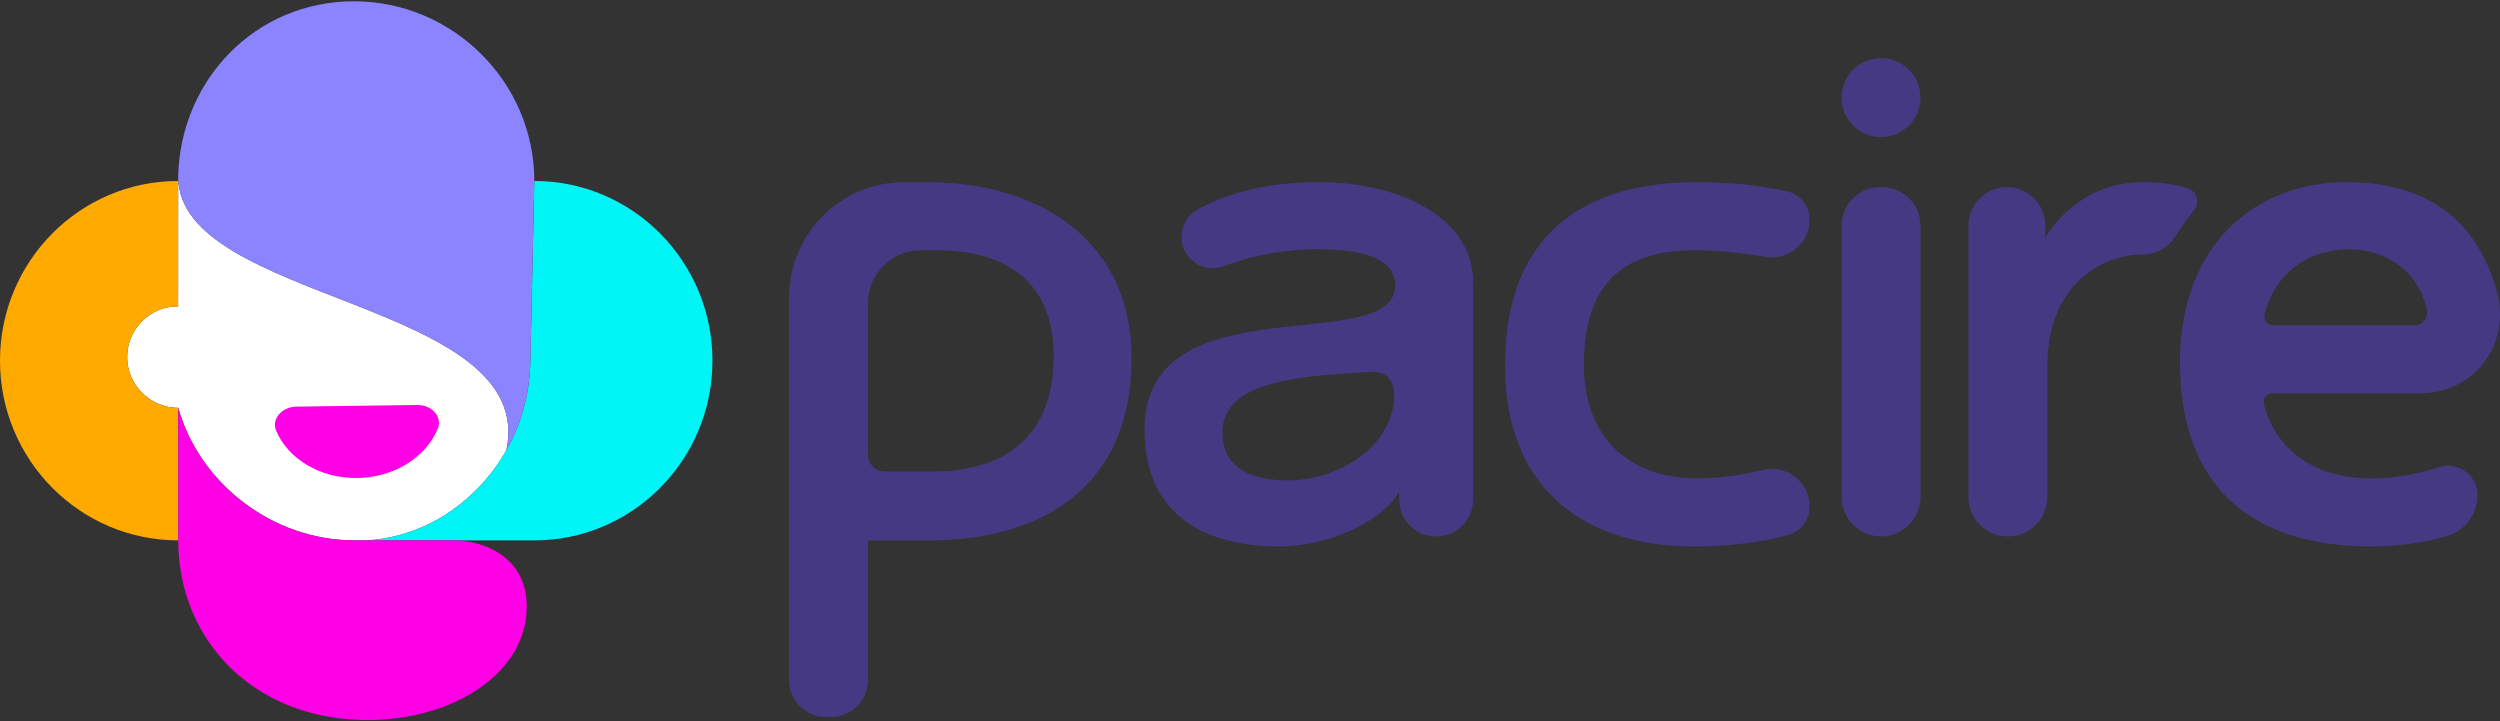 <svg width="253" height="73" viewBox="0 0 253 73" fill="none" xmlns="http://www.w3.org/2000/svg">
<rect x="0" y="0" width="253" height="73" fill="#333333" stroke="none"/>
<path d="M18.024 31C18.024 31 18.006 31 17.997 31C15.166 31 12.871 33.299 12.871 36.136C12.871 38.974 15.209 41.273 18.04 41.273C20.157 48.892 27.558 54.683 35.835 54.683H37.117C39.023 54.579 42.779 53.989 46.41 51.151C46.477 51.099 46.544 51.044 46.611 50.992C48.518 49.479 50.083 47.629 51.251 45.556C54.43 30.367 18.027 30.663 18.034 17.874L18.027 30.997L18.024 31Z" fill="white"/>
<path d="M54.073 18.317L53.67 36.72C53.548 42.294 50.971 47.534 46.608 50.995C46.541 51.047 46.474 51.102 46.406 51.154C41.247 55.184 35.832 54.686 35.832 54.686H54.073C64.028 54.686 72.098 46.544 72.098 36.5C72.098 26.456 64.028 18.314 54.073 18.314V18.317Z" fill="#00F5F6"/>
<path d="M42.221 40.985L29.993 41.15C28.87 41.166 27.985 41.884 27.842 42.743C27.796 43.015 27.824 43.3 27.943 43.581C29.139 46.421 32.373 48.427 36.156 48.375C39.036 48.335 41.577 47.112 43.142 45.266C43.633 44.685 44.03 44.046 44.307 43.361C44.786 42.178 43.7 40.964 42.224 40.985H42.221Z" fill="#FF00E6"/>
<path d="M18.037 41.276C15.205 41.276 12.868 38.977 12.868 36.139C12.868 33.302 15.163 31.003 17.994 31.003C18.003 31.003 18.012 31.003 18.021 31.003V18.317C8.069 18.317 0 26.456 0 36.5C0 46.544 8.082 54.686 18.037 54.686V41.276Z" fill="#FFAA00"/>
<path d="M37.199 72.868C45.909 72.868 53.304 68.099 53.304 61.4C53.304 55.982 48.396 54.683 45.973 54.683H35.832C27.555 54.683 20.154 48.892 18.037 41.273C18.03 41.273 18.037 54.683 18.037 54.683C18.037 64.726 25.661 72.868 37.196 72.868H37.199Z" fill="#FF00E6"/>
<path d="M51.248 45.562C52.755 42.893 53.603 39.86 53.67 36.72L54.073 18.314C54.073 8.274 45.787 0.132 35.832 0.132C25.877 0.132 18.259 8.038 18.03 17.88C18.024 30.666 54.427 30.373 51.248 45.562Z" fill="#8C84FF"/>
<path d="M93.896 54.692H87.837V68.814C87.837 70.884 86.162 72.563 84.097 72.563H83.593C81.528 72.563 79.853 70.884 79.853 68.814V30.113C79.853 23.665 85.07 18.437 91.504 18.437H93.896C105.132 18.437 114.517 24.313 114.517 36.265C114.517 48.825 106.023 54.695 93.896 54.695V54.692ZM94.707 25.322H93.197C90.238 25.322 87.837 27.728 87.837 30.694V46.012C87.837 46.947 88.594 47.706 89.527 47.706H94.509C101.886 47.706 106.639 43.957 106.639 36.06C106.639 29.275 102.698 25.325 94.713 25.325L94.707 25.322Z" fill="#453983"/>
<path d="M141.602 50.546V49.73C140.125 52.53 134.728 55.3 129.475 55.3C122.501 55.3 115.831 52.567 115.831 43.45C115.831 28.358 141.196 36.258 141.196 28.866C141.196 25.927 137.355 25.218 133.212 25.218C130.479 25.218 127.11 25.704 123.822 26.952C121.765 27.731 119.569 26.175 119.569 23.974C119.569 22.824 120.182 21.748 121.195 21.201C124.52 19.4 128.499 18.433 133.517 18.433C141.401 18.433 149.08 21.876 149.08 28.563V50.546C149.08 52.613 147.408 54.288 145.345 54.288H145.336C143.274 54.288 141.602 52.613 141.602 50.546ZM141.096 40.01C141.096 38.701 140.485 37.506 138.618 37.634C132.632 38.05 123.712 38.221 123.712 43.752C123.712 47.602 126.946 48.614 130.381 48.614C135.638 48.614 141.092 44.966 141.092 40.007L141.096 40.01Z" fill="#453983"/>
<path d="M183.136 51.301C183.136 52.65 182.221 53.814 180.918 54.157C177.825 54.973 174.585 55.3 171.412 55.3C160.395 55.3 152.31 49.528 152.31 36.968C152.31 25.117 158.778 18.433 171.714 18.433C174.432 18.433 177.55 18.635 180.854 19.366C182.19 19.663 183.133 20.867 183.133 22.24C183.133 24.604 181.01 26.38 178.685 25.992C175.775 25.502 173.209 25.319 171.509 25.319C163.324 25.319 160.292 29.673 160.292 36.965C160.292 44.257 164.84 48.409 171.711 48.409C173.734 48.409 175.753 48.183 178.462 47.553C180.848 46.999 183.13 48.797 183.13 51.249V51.295L183.136 51.301Z" fill="#453983"/>
<path d="M186.37 9.876C186.37 7.665 188.158 5.877 190.361 5.877C192.566 5.877 194.351 7.668 194.351 9.876C194.351 12.086 192.563 13.875 190.361 13.875C188.155 13.875 186.37 12.083 186.37 9.876ZM186.37 50.286V22.836C186.37 20.684 188.109 18.941 190.257 18.941H190.467C192.615 18.941 194.354 20.684 194.354 22.836V50.286C194.354 52.497 192.566 54.285 190.364 54.285C188.158 54.285 186.373 52.494 186.373 50.286H186.37Z" fill="#453983"/>
<path d="M229.942 39.805C229.384 39.805 228.972 40.334 229.109 40.878C230.177 45.131 233.759 48.415 240.013 48.415C241.914 48.415 244.223 48.14 246.789 47.287C248.726 46.642 250.725 48.079 250.725 50.124C250.725 52.044 249.449 53.723 247.61 54.255C245.026 55.001 242.295 55.303 240.013 55.303C228.292 55.303 220.61 49.632 220.61 36.668C220.61 24.817 228.188 18.437 237.487 18.437C245.788 18.437 250.841 22.466 252.72 29.679C254.056 34.806 250.475 39.805 244.861 39.805H229.942ZM244.373 32.92C245.163 32.92 245.767 32.198 245.612 31.422C244.876 27.688 241.716 25.224 237.685 25.224C233.655 25.224 230.15 27.652 229.18 31.862C229.055 32.403 229.463 32.92 230.016 32.92H244.367H244.373Z" fill="#453983"/>
<path d="M220.042 24.044C220.689 23.047 221.443 22.023 222.053 21.231C222.645 20.458 222.297 19.317 221.366 19.036C220.116 18.657 218.642 18.437 216.891 18.437C212.025 18.437 208.797 21.179 206.988 24.007V22.839C206.988 20.687 205.249 18.944 203.101 18.944H203.092C200.944 18.944 199.205 20.687 199.205 22.839V50.289C199.205 52.5 200.993 54.288 203.196 54.288C205.401 54.288 207.186 52.497 207.186 50.289V37.072C207.186 28.551 213.013 25.747 216.876 25.747H216.903C218.169 25.747 219.353 25.111 220.042 24.047V24.044Z" fill="#453983"/>
</svg>
